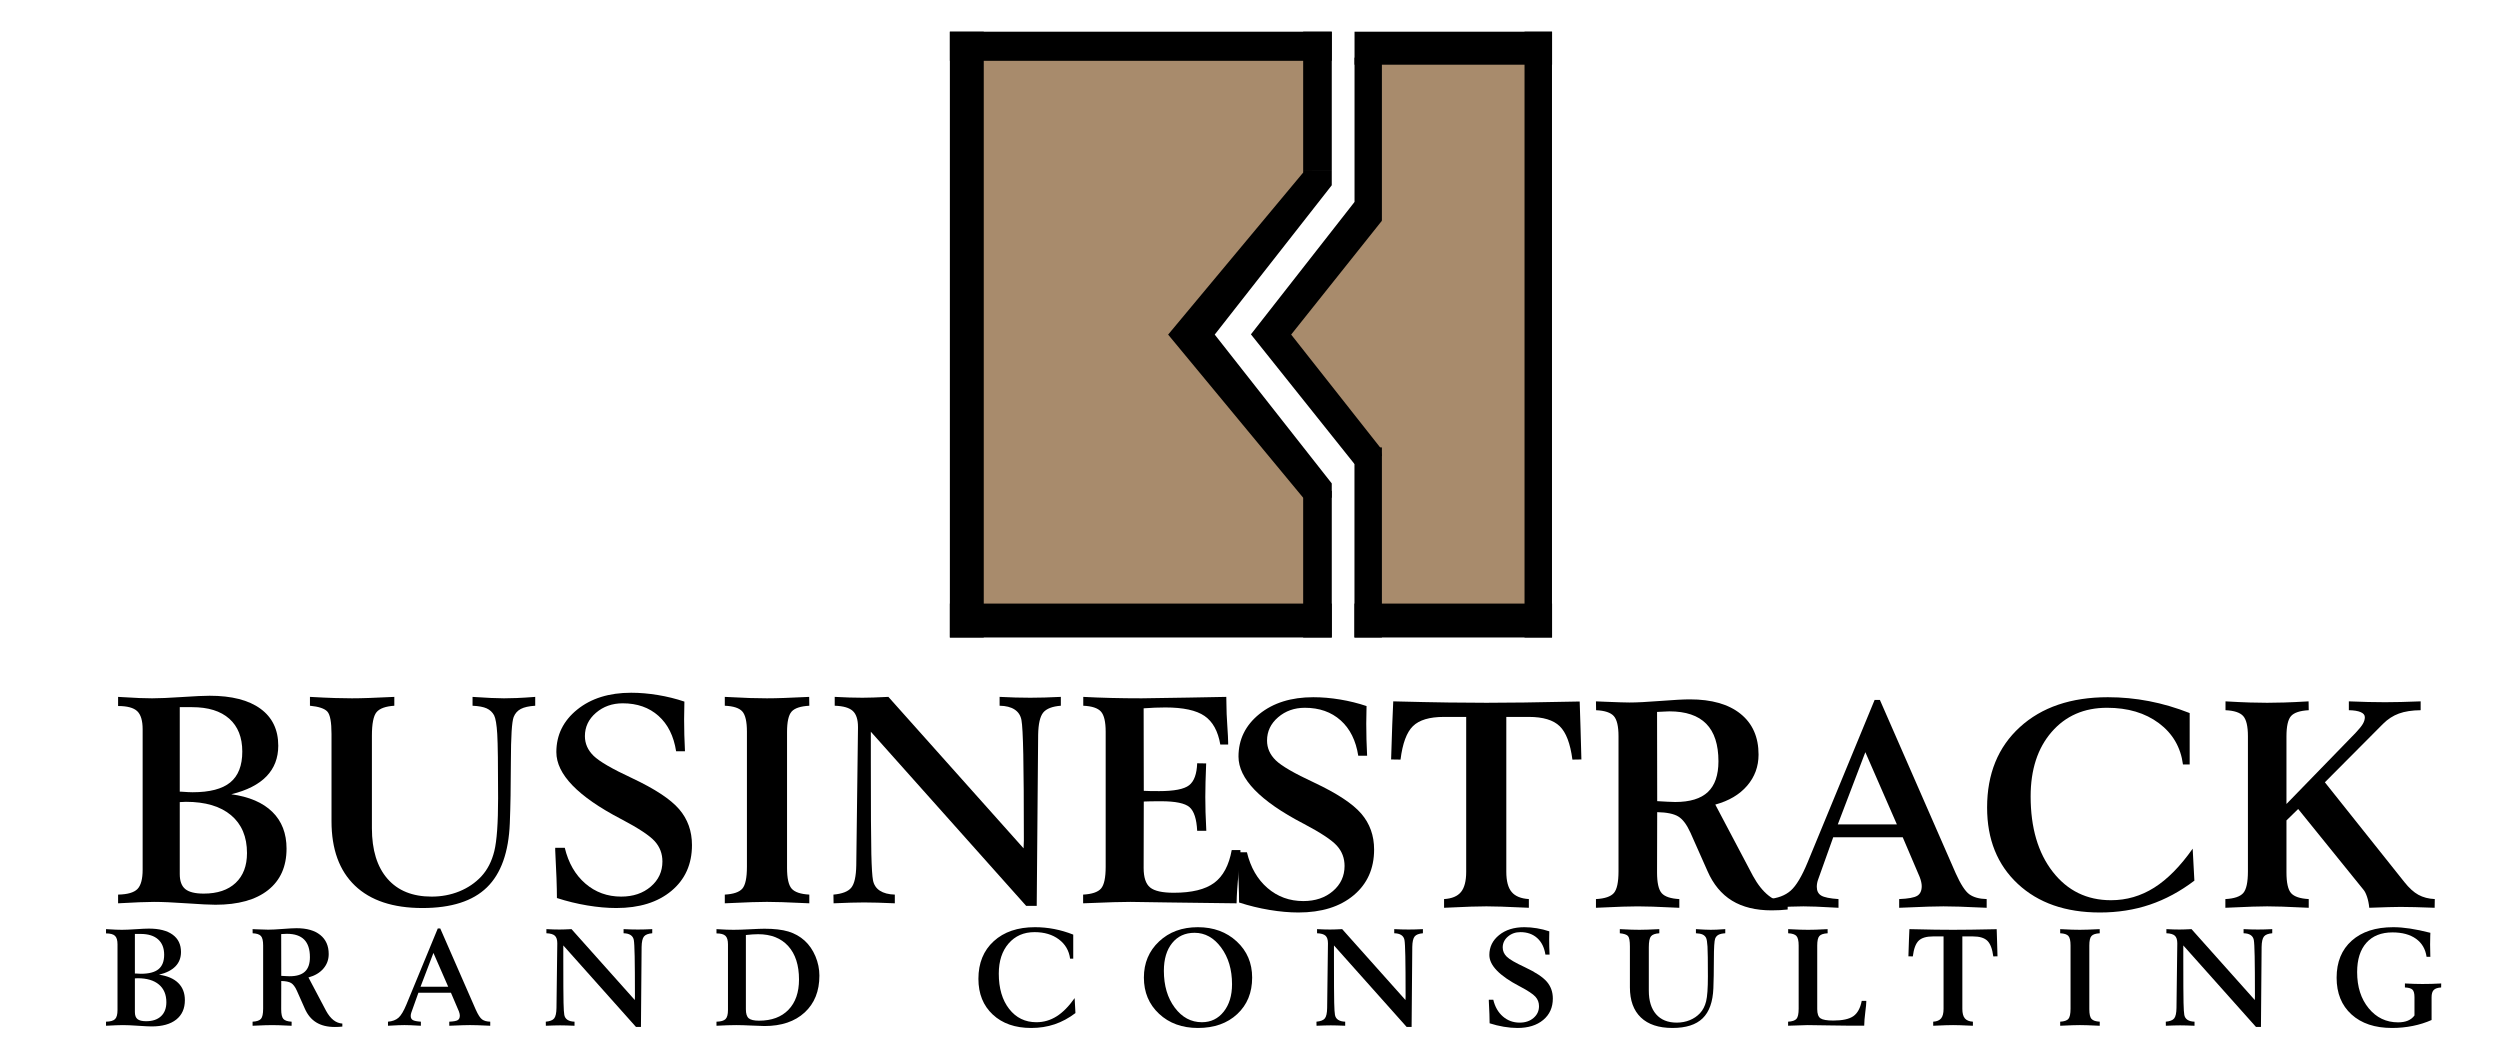 <?xml version="1.0" encoding="utf-8"?>
<!-- Generator: Adobe Illustrator 15.0.0, SVG Export Plug-In . SVG Version: 6.00 Build 0)  -->
<!DOCTYPE svg PUBLIC "-//W3C//DTD SVG 1.0//EN" "http://www.w3.org/TR/2001/REC-SVG-20010904/DTD/svg10.dtd">
<svg version="1.0" id="Layer_1" xmlns="http://www.w3.org/2000/svg" xmlns:xlink="http://www.w3.org/1999/xlink" x="0px" y="0px"
	 width="1676px" height="704px" viewBox="0 0 1676 704" enable-background="new 0 0 1676 704" xml:space="preserve">
<g>
	<path d="M71.073,687.671v-2.732c2.957-0.06,4.98-0.643,6.071-1.748c1.09-1.104,1.635-3.136,1.635-6.093v-44.04
		c0-2.718-0.568-4.614-1.703-5.689c-1.135-1.076-3.136-1.613-6.003-1.613v-2.867c2.807,0.179,5.018,0.299,6.631,0.358
		s2.957,0.09,4.032,0.09c2.24,0,5.369-0.135,9.386-0.403c4.017-0.27,6.907-0.403,8.669-0.403c6.929,0,12.253,1.359,15.972,4.077
		s5.578,6.586,5.578,11.604c0,3.853-1.232,7.056-3.696,9.609c-2.464,2.554-6.146,4.429-11.044,5.623
		c5.615,0.777,9.908,2.621,12.881,5.533c2.971,2.912,4.458,6.758,4.458,11.536c0,5.615-1.934,9.954-5.802,13.015
		c-3.868,3.063-9.371,4.593-16.509,4.593c-1.733,0-4.742-0.15-9.028-0.448c-4.286-0.298-7.699-0.448-10.237-0.448
		c-1.284,0-2.808,0.038-4.57,0.112C76.031,687.41,73.791,687.521,71.073,687.671z M90.427,626.113v26.522c0.119,0,0.269,0,0.448,0
		c1.642,0.12,2.837,0.18,3.584,0.18c5.376,0,9.319-1.03,11.828-3.092c2.509-2.061,3.763-5.286,3.763-9.677
		c0-4.45-1.359-7.886-4.077-10.305c-2.718-2.419-6.616-3.629-11.693-3.629H90.427z M90.427,655.906v22.58
		c0,2.211,0.583,3.786,1.748,4.727c1.165,0.941,3.091,1.411,5.779,1.411c4.301,0,7.639-1.12,10.013-3.359
		c2.375-2.24,3.562-5.361,3.562-9.364c0-5.107-1.665-9.064-4.995-11.872c-3.331-2.808-8.058-4.212-14.18-4.212
		c-0.209,0-0.531,0.016-0.963,0.045C90.957,655.892,90.636,655.906,90.427,655.906z"/>
	<path d="M169.332,687.671v-2.732c2.778-0.149,4.652-0.784,5.623-1.904c0.97-1.12,1.456-3.397,1.456-6.833v-42.382
		c0-3.106-0.493-5.212-1.479-6.317c-0.985-1.104-2.838-1.717-5.555-1.837l-0.045-2.777c0.776,0.03,1.852,0.075,3.226,0.134
		c3.674,0.15,6.093,0.225,7.258,0.225c2.3,0,5.556-0.164,9.767-0.493c4.211-0.328,7.287-0.492,9.229-0.492
		c6.839,0,12.141,1.516,15.905,4.547c3.763,3.032,5.645,7.296,5.645,12.791c0,3.734-1.195,6.989-3.584,9.767
		c-2.39,2.778-5.72,4.749-9.991,5.914l11.828,22.4c1.493,2.719,3.136,4.779,4.928,6.183c1.792,1.404,3.778,2.181,5.959,2.33v2.017
		c-0.837,0.089-1.651,0.156-2.442,0.201c-0.792,0.045-1.651,0.067-2.576,0.067c-4.988,0-9.14-1.016-12.455-3.047
		c-3.315-2.03-5.885-5.137-7.706-9.318l-5.332-12.007c-1.165-2.568-2.449-4.271-3.853-5.107c-1.404-0.836-3.6-1.284-6.586-1.345
		l-0.044,18.906c0,3.256,0.485,5.43,1.456,6.52c0.97,1.09,2.814,1.71,5.533,1.859v2.732c-3.674-0.18-6.459-0.298-8.355-0.358
		c-1.897-0.06-3.458-0.09-4.682-0.09c-1.225,0-2.815,0.03-4.771,0.09C175.731,687.373,172.945,687.491,169.332,687.671z
		 M188.507,626.203l0.044,28.001c1.135,0.061,2.188,0.119,3.159,0.179c0.97,0.061,1.799,0.09,2.486,0.09
		c4.629,0,8.049-1.045,10.26-3.136c2.21-2.091,3.315-5.302,3.315-9.633c0-5.256-1.277-9.185-3.831-11.782
		c-2.554-2.599-6.415-3.898-11.582-3.898c-0.149,0-0.665,0.022-1.545,0.067C189.933,626.136,189.164,626.174,188.507,626.203z"/>
	<path d="M260.11,687.671v-2.732c2.957-0.239,5.301-1.12,7.034-2.644c1.732-1.523,3.509-4.495,5.332-8.916l21.012-50.939h1.658
		l23.79,54.39c1.553,3.465,2.979,5.667,4.278,6.608c1.299,0.94,3.114,1.441,5.443,1.501v2.732c-3.674-0.18-6.534-0.298-8.58-0.358
		c-2.046-0.06-3.711-0.09-4.995-0.09c-1.254,0-2.853,0.03-4.794,0.09c-1.942,0.061-4.973,0.179-9.095,0.358v-2.732
		c2.837-0.119,4.727-0.463,5.667-1.031c0.941-0.566,1.411-1.582,1.411-3.046c0-0.358-0.052-0.784-0.157-1.277
		c-0.105-0.492-0.262-1.008-0.47-1.546l-5.332-12.499h-21.818l-4.705,13.172c-0.149,0.388-0.262,0.783-0.336,1.187
		c-0.075,0.403-0.112,0.8-0.112,1.188c0,1.284,0.463,2.203,1.389,2.756s2.733,0.918,5.421,1.098v2.732
		c-3.077-0.18-5.421-0.298-7.034-0.358c-1.613-0.06-2.942-0.09-3.987-0.09c-1.046,0-2.382,0.03-4.01,0.09
		C265.493,687.373,263.156,687.491,260.11,687.671z M281.928,661.507h18.548l-9.901-22.67L281.928,661.507z"/>
	<path d="M377.634,633.819v9.273c0,15.144,0.052,24.843,0.157,29.099c0.104,4.257,0.276,6.997,0.515,8.222
		c0.269,1.434,0.985,2.531,2.15,3.293s2.733,1.173,4.704,1.232v2.732c-2.001-0.09-3.801-0.157-5.398-0.201
		c-1.598-0.045-3.009-0.067-4.234-0.067c-1.195,0-2.599,0.022-4.211,0.067c-1.613,0.044-3.405,0.111-5.376,0.201l-0.045-2.732
		c2.748-0.239,4.615-0.964,5.6-2.174c0.986-1.209,1.508-3.546,1.568-7.011l0.538-43.055v-0.358c0-2.359-0.545-4.039-1.635-5.04
		c-1.091-1.001-2.979-1.546-5.667-1.636v-2.777c1.613,0.09,3.151,0.156,4.614,0.201s2.823,0.067,4.077,0.067
		c0.925,0,2.076-0.022,3.45-0.067c1.374-0.045,2.941-0.111,4.704-0.201l42.427,47.534c0-0.238,0.015-0.642,0.045-1.209
		c0.029-0.567,0.045-0.986,0.045-1.255c0-12.036-0.06-21.004-0.179-26.903c-0.12-5.898-0.313-9.535-0.583-10.909
		c-0.269-1.434-0.986-2.531-2.15-3.293c-1.165-0.762-2.733-1.157-4.704-1.188v-2.777c1.702,0.09,3.36,0.156,4.973,0.201
		c1.613,0.045,3.166,0.067,4.66,0.067c1.374,0,2.867-0.022,4.48-0.067s3.315-0.111,5.107-0.201v2.777
		c-2.688,0.21-4.533,0.927-5.533,2.15c-1.001,1.226-1.531,3.555-1.591,6.989l-0.448,53.673h-3.315L377.634,633.819z"/>
	<path d="M480.328,687.671v-2.732c2.957-0.06,4.98-0.643,6.071-1.748c1.09-1.104,1.635-3.136,1.635-6.093v-44.04
		c0-2.718-0.568-4.614-1.703-5.689c-1.135-1.076-3.136-1.613-6.003-1.613v-2.867c2.778,0.179,5.063,0.299,6.855,0.358
		s3.33,0.09,4.614,0.09c2.718,0,6.377-0.119,10.977-0.358c4.599-0.239,7.825-0.358,9.677-0.358c6.601,0,11.969,0.627,16.106,1.881
		c4.136,1.255,7.757,3.286,10.864,6.094c3.046,2.777,5.458,6.271,7.235,10.483c1.777,4.211,2.666,8.542,2.666,12.992
		c0,10.395-3.293,18.623-9.879,24.686c-6.586,6.064-15.554,9.096-26.903,9.096c-1.464,0-4.309-0.105-8.535-0.314
		c-4.227-0.208-7.713-0.313-10.461-0.313c-1.853,0-3.853,0.038-6.003,0.112C485.391,687.41,482.986,687.521,480.328,687.671z
		 M500.041,626.83v49.819c0,2.928,0.634,4.929,1.904,6.004c1.269,1.075,3.576,1.612,6.922,1.612c8.422,0,14.993-2.434,19.712-7.303
		c4.719-4.867,7.079-11.633,7.079-20.295c0-9.617-2.405-17.084-7.213-22.4c-4.809-5.316-11.544-7.976-20.206-7.976
		c-1.135,0-2.382,0.045-3.741,0.135C503.139,626.517,501.654,626.65,500.041,626.83z"/>
	<path d="M719.498,626.562v2.732v5.063v5.332v3.001h-2.105c-0.717-5.405-3.233-9.722-7.549-12.947
		c-4.316-3.226-9.744-4.839-16.285-4.839c-7.199,0-12.993,2.531-17.383,7.594c-4.391,5.063-6.586,11.806-6.586,20.229
		c0,9.827,2.314,17.712,6.944,23.655c4.629,5.944,10.723,8.916,18.279,8.916c4.868,0,9.386-1.314,13.552-3.943
		c4.167-2.628,8.191-6.704,12.074-12.23l0.538,10.035c-4.451,3.376-9.103,5.885-13.956,7.527
		c-4.854,1.642-10.088,2.464-15.703,2.464c-10.752,0-19.34-2.994-25.761-8.982c-6.422-5.988-9.632-13.971-9.632-23.947
		c0-10.573,3.428-18.988,10.282-25.245s16.062-9.387,27.62-9.387c4.361,0,8.669,0.411,12.925,1.232
		C711.008,623.643,715.257,624.889,719.498,626.562z"/>
	<path d="M803.107,689.149c-10.604,0-19.295-3.166-26.075-9.498c-6.78-6.332-10.17-14.426-10.17-24.282
		c0-9.768,3.39-17.839,10.17-24.216c6.78-6.376,15.441-9.565,25.985-9.565c10.513,0,19.212,3.189,26.097,9.565
		c6.884,6.377,10.327,14.448,10.327,24.216c0,10.096-3.331,18.249-9.991,24.462C822.79,686.043,814.009,689.149,803.107,689.149z
		 M780.258,650.799c0,9.977,2.434,18.22,7.303,24.73c4.868,6.512,10.932,9.768,18.189,9.768c6.003,0,10.872-2.353,14.605-7.057
		c3.733-4.704,5.6-10.834,5.6-18.392c0-9.826-2.435-18.032-7.302-24.618c-4.869-6.586-10.813-9.879-17.832-9.879
		c-6.302,0-11.305,2.293-15.008,6.877C782.11,636.813,780.258,643.004,780.258,650.799z"/>
	<path d="M894.288,633.819v9.273c0,15.144,0.052,24.843,0.156,29.099c0.104,4.257,0.276,6.997,0.516,8.222
		c0.269,1.434,0.985,2.531,2.15,3.293s2.733,1.173,4.704,1.232v2.732c-2.001-0.09-3.801-0.157-5.398-0.201
		c-1.599-0.045-3.01-0.067-4.233-0.067c-1.195,0-2.599,0.022-4.212,0.067c-1.612,0.044-3.405,0.111-5.376,0.201l-0.045-2.732
		c2.748-0.239,4.614-0.964,5.601-2.174c0.985-1.209,1.508-3.546,1.567-7.011l0.538-43.055v-0.358c0-2.359-0.546-4.039-1.636-5.04
		s-2.979-1.546-5.667-1.636v-2.777c1.612,0.09,3.15,0.156,4.614,0.201c1.463,0.045,2.822,0.067,4.077,0.067
		c0.926,0,2.075-0.022,3.45-0.067c1.373-0.045,2.941-0.111,4.704-0.201l42.427,47.534c0-0.238,0.015-0.642,0.045-1.209
		c0.029-0.567,0.045-0.986,0.045-1.255c0-12.036-0.061-21.004-0.18-26.903c-0.119-5.898-0.313-9.535-0.582-10.909
		c-0.269-1.434-0.985-2.531-2.15-3.293s-2.733-1.157-4.704-1.188v-2.777c1.702,0.09,3.36,0.156,4.973,0.201
		c1.613,0.045,3.166,0.067,4.659,0.067c1.374,0,2.868-0.022,4.48-0.067c1.613-0.045,3.315-0.111,5.107-0.201v2.777
		c-2.688,0.21-4.532,0.927-5.533,2.15c-1.001,1.226-1.53,3.555-1.59,6.989l-0.448,53.673h-3.315L894.288,633.819z"/>
	<path d="M998.64,686.014c0-3.315-0.179-8.318-0.537-15.009c0-0.328,0-0.583,0-0.762h3.001c1.135,4.749,3.285,8.49,6.452,11.223
		c3.165,2.733,6.914,4.1,11.245,4.1c3.763,0,6.861-1.045,9.296-3.137c2.435-2.09,3.651-4.719,3.651-7.885
		c0-2.448-0.799-4.563-2.396-6.34c-1.599-1.776-5.056-4.068-10.372-6.877c-0.06-0.029-0.149-0.074-0.269-0.134
		c-13.501-7.049-20.25-14.038-20.25-20.968c0-5.376,2.18-9.826,6.541-13.351c4.36-3.524,10.005-5.287,16.935-5.287
		c2.718,0,5.518,0.24,8.4,0.717c2.882,0.479,5.652,1.165,8.311,2.062c0,0.598-0.015,1.509-0.045,2.732
		c-0.029,1.226-0.044,2.15-0.044,2.778c0,1.643,0.021,3.3,0.066,4.973s0.112,3.376,0.202,5.107h-2.778
		c-0.746-4.778-2.591-8.482-5.532-11.111c-2.942-2.628-6.684-3.942-11.224-3.942c-3.285,0-6.086,0.993-8.4,2.979
		s-3.472,4.429-3.472,7.325c0,2.33,0.903,4.384,2.711,6.16c1.807,1.777,5.831,4.115,12.073,7.012
		c7.169,3.375,12.097,6.623,14.785,9.744c2.688,3.121,4.032,6.877,4.032,11.268c0,6.004-2.15,10.798-6.452,14.382
		c-4.301,3.584-10.065,5.376-17.293,5.376c-2.838,0-5.869-0.269-9.095-0.807C1004.957,687.806,1001.776,687.029,998.64,686.014z"/>
	<path d="M1085.923,625.665v-2.777c3.165,0.179,5.779,0.299,7.84,0.358s3.838,0.09,5.331,0.09c1.553,0,3.39-0.037,5.511-0.112
		c2.121-0.074,4.72-0.187,7.796-0.336v2.777c-2.748,0.18-4.607,0.852-5.578,2.017c-0.971,1.164-1.456,3.629-1.456,7.392v29.032
		c0,6.84,1.628,12.126,4.884,15.859c3.255,3.734,7.869,5.601,13.844,5.601c3.105,0,6.003-0.545,8.691-1.636
		c2.688-1.09,4.987-2.65,6.899-4.682c1.941-2.09,3.308-4.749,4.1-7.975c0.791-3.226,1.188-8.766,1.188-16.621
		c0-10.454-0.09-17.159-0.27-20.116c-0.179-2.957-0.508-4.913-0.985-5.869c-0.538-0.985-1.314-1.71-2.33-2.173
		s-2.494-0.739-4.435-0.829v-2.777c2.239,0.149,4.158,0.262,5.757,0.336c1.598,0.075,2.964,0.112,4.1,0.112
		c1.135,0,2.471-0.03,4.01-0.09c1.537-0.06,3.472-0.18,5.802-0.358v2.777c-1.972,0.12-3.48,0.456-4.525,1.008
		c-1.046,0.554-1.792,1.396-2.24,2.531c-0.567,1.464-0.858,6.124-0.873,13.979c-0.016,7.855-0.128,14.308-0.337,19.354
		c-0.358,9.11-2.755,15.822-7.19,20.139s-11.178,6.474-20.228,6.474c-9.229,0-16.293-2.345-21.191-7.034
		c-4.898-4.688-7.348-11.424-7.348-20.205v-27.374c0-3.733-0.434-6.078-1.299-7.034
		C1090.521,626.547,1088.7,625.934,1085.923,625.665z"/>
	<path d="M1198.743,687.671v-2.732c2.777-0.149,4.651-0.784,5.622-1.904s1.457-3.397,1.457-6.833v-42.382
		c0-3.106-0.493-5.212-1.479-6.317c-0.986-1.104-2.838-1.717-5.556-1.837v-2.777c3.345,0.179,6.032,0.299,8.064,0.358
		c2.03,0.06,3.792,0.09,5.286,0.09c1.403,0,3.114-0.03,5.13-0.09c2.017-0.06,4.666-0.18,7.952-0.358l0.045,2.777
		c-2.748,0.15-4.6,0.762-5.556,1.837s-1.434,3.211-1.434,6.407v42.65c0,3.077,0.725,5.115,2.173,6.116s4.309,1.501,8.58,1.501
		c6.183,0,10.67-0.979,13.463-2.935c2.792-1.956,4.666-5.384,5.622-10.282h3.047v0.762c0,1.046-0.224,3.338-0.672,6.877
		s-0.688,6.549-0.717,9.027c-6.81,0.03-14.427-0.029-22.849-0.179c-8.423-0.149-13.441-0.225-15.054-0.225
		c-1.404,0-5.526,0.135-12.365,0.403L1198.743,687.671z"/>
	<path d="M1296.017,687.671v-2.732c2.448-0.149,4.218-0.889,5.309-2.218c1.09-1.329,1.636-3.442,1.636-6.34v-48.61h-7.034
		c-4.48,0-7.706,0.964-9.677,2.89c-1.972,1.927-3.271,5.429-3.898,10.507l-2.956-0.045c0.148-4.63,0.269-8.273,0.358-10.932
		c0.089-2.658,0.193-5.092,0.313-7.303c6.929,0.179,12.679,0.299,17.248,0.358c4.57,0.06,8.572,0.09,12.007,0.09
		c3.375,0,7.34-0.03,11.896-0.09c4.554-0.06,10.341-0.164,17.36-0.313c0.09,2.628,0.18,5.443,0.269,8.445
		c0.09,3.001,0.18,6.249,0.27,9.744l-2.823,0.045c-0.657-5.048-1.986-8.542-3.987-10.484c-2.001-1.94-5.227-2.912-9.677-2.912
		h-7.079v48.61c0,2.897,0.561,5.011,1.681,6.34s2.919,2.068,5.398,2.218v2.732c-3.823-0.18-6.698-0.298-8.624-0.358
		c-1.927-0.06-3.488-0.09-4.683-0.09c-1.284,0-2.897,0.03-4.838,0.09C1302.542,687.373,1299.72,687.491,1296.017,687.671z"/>
	<path d="M1381.148,687.671v-2.732c2.718-0.149,4.555-0.776,5.511-1.882c0.955-1.104,1.434-3.39,1.434-6.855v-42.382
		c0-3.137-0.479-5.249-1.434-6.34c-0.956-1.09-2.793-1.694-5.511-1.814v-2.777c3.255,0.179,5.884,0.299,7.885,0.358
		s3.778,0.09,5.332,0.09c1.522,0,3.345-0.037,5.466-0.112c2.12-0.074,4.719-0.187,7.795-0.336l0.045,2.777
		c-2.748,0.15-4.6,0.762-5.556,1.837s-1.434,3.211-1.434,6.407v42.65c0,3.256,0.485,5.43,1.456,6.52s2.815,1.71,5.533,1.859v2.732
		c-3.734-0.18-6.571-0.298-8.513-0.358c-1.941-0.06-3.539-0.09-4.793-0.09c-1.255,0-2.823,0.03-4.705,0.09
		C1387.779,687.373,1384.941,687.491,1381.148,687.671z"/>
	<path d="M1463.683,633.819v9.273c0,15.144,0.052,24.843,0.156,29.099c0.104,4.257,0.276,6.997,0.516,8.222
		c0.269,1.434,0.985,2.531,2.15,3.293s2.733,1.173,4.704,1.232v2.732c-2.001-0.09-3.801-0.157-5.398-0.201
		c-1.599-0.045-3.01-0.067-4.233-0.067c-1.195,0-2.599,0.022-4.212,0.067c-1.612,0.044-3.405,0.111-5.376,0.201l-0.045-2.732
		c2.748-0.239,4.614-0.964,5.601-2.174c0.985-1.209,1.508-3.546,1.567-7.011l0.538-43.055v-0.358c0-2.359-0.546-4.039-1.636-5.04
		s-2.979-1.546-5.667-1.636v-2.777c1.612,0.09,3.15,0.156,4.614,0.201c1.463,0.045,2.822,0.067,4.077,0.067
		c0.926,0,2.075-0.022,3.45-0.067c1.373-0.045,2.941-0.111,4.704-0.201l42.427,47.534c0-0.238,0.015-0.642,0.045-1.209
		c0.029-0.567,0.045-0.986,0.045-1.255c0-12.036-0.061-21.004-0.18-26.903c-0.119-5.898-0.313-9.535-0.582-10.909
		c-0.269-1.434-0.985-2.531-2.15-3.293s-2.733-1.157-4.704-1.188v-2.777c1.702,0.09,3.36,0.156,4.973,0.201
		c1.613,0.045,3.166,0.067,4.659,0.067c1.374,0,2.868-0.022,4.48-0.067c1.613-0.045,3.315-0.111,5.107-0.201v2.777
		c-2.688,0.21-4.532,0.927-5.533,2.15c-1.001,1.226-1.53,3.555-1.59,6.989l-0.448,53.673h-3.315L1463.683,633.819z"/>
	<path d="M1629.324,625.352c-0.03,0.567-0.061,1.344-0.09,2.33c-0.061,2.777-0.09,4.645-0.09,5.6c0,1.554,0.045,4.003,0.135,7.348
		c0.029,0.358,0.045,0.627,0.045,0.807h-2.554c-0.747-5.197-3.106-9.222-7.079-12.074c-3.973-2.852-9.229-4.278-15.77-4.278
		c-7.527,0-13.359,2.322-17.495,6.967c-4.138,4.645-6.205,11.193-6.205,19.646c0,9.887,2.583,17.973,7.75,24.26
		c5.167,6.288,11.738,9.431,19.713,9.431c2.539,0,4.719-0.381,6.541-1.143s3.3-1.918,4.436-3.472v-12.275
		c0-2.449-0.448-4.122-1.344-5.019c-0.896-0.896-2.584-1.389-5.063-1.479v-2.688c2.24,0.119,4.346,0.209,6.316,0.269
		c1.972,0.061,3.778,0.09,5.422,0.09c2.061,0,4.144-0.029,6.249-0.09c2.106-0.06,4.219-0.149,6.34-0.269l-0.045,2.688
		c-2.359,0.15-4.018,0.717-4.973,1.703c-0.956,0.985-1.434,2.613-1.434,4.883v15.233c-3.884,1.732-8.08,3.054-12.59,3.965
		c-4.51,0.91-9.154,1.366-13.934,1.366c-11.469,0-20.526-3.024-27.172-9.072c-6.646-6.049-9.969-14.254-9.969-24.619
		c0-10.513,3.375-18.786,10.126-24.819c6.749-6.033,16.039-9.051,27.866-9.051c3.435,0,7.176,0.307,11.223,0.919
		S1624.276,624.067,1629.324,625.352z"/>
</g>
<g>
	<path fill="#A88B6C" d="M648.152,31.012l6.079,384.992l210.893,4.654l18.105-4.654l5.325-73.454c0,0-26.271-40.474-28.401-42.604
		c-2.131-2.13-39.765-42.604-44.025-48.995c-4.261-6.391-17.042-26.806-17.042-26.806s26.983-39.941,33.374-47.042
		c6.391-7.101,34.792-38.581,41.184-41.658c6.391-3.077,7.101-42.841,9.586-44.971c2.484-2.13,0-59.463,0-59.463H648.152z"/>
	<rect x="636.791" y="21.253" width="22.722" height="406.112"/>
	<rect x="873.643" y="329.059" width="19.172" height="98.306"/>
	<rect x="873.643" y="21.253" width="19.172" height="93.364"/>
	<rect x="636.791" y="404.643" width="256.024" height="22.723"/>
	<polygon fill="#A88B6C" points="912.503,31.012 917.231,144.44 852.342,223.258 912.503,293.555 922.637,373.793 922.637,412.137 
		1031.248,416.004 1031.248,253.791 1031.248,25.858 	"/>
	<rect x="908.037" y="404.643" width="132.478" height="22.723"/>
	<rect x="636.791" y="21.253" width="256.024" height="19.517"/>
	<rect x="908.08" y="21.253" width="132.435" height="22.12"/>
	<rect x="1022.047" y="21.253" width="18.401" height="406.112"/>
	<rect x="908.08" y="38.65" width="18.345" height="109.34"/>
	<rect x="908.037" y="299.946" width="18.388" height="127.419"/>
	<polyline points="873.643,115.682 783.108,224.31 873.643,333.674 892.814,333.674 892.814,324.088 814.352,224.31 
		892.814,124.203 892.814,114.617 873.643,114.617 	"/>
	<polygon points="838.619,224.146 908.037,311.07 926.425,305.626 925.24,299.946 865.596,224.31 926.425,147.99 908.037,135.446 	
		"/>
</g>
<g>
	<path d="M79.168,605.578v-5.838c6.316-0.127,10.638-1.371,12.968-3.732c2.328-2.359,3.493-6.699,3.493-13.016v-94.076
		c0-5.805-1.213-9.857-3.637-12.154c-2.425-2.297-6.699-3.445-12.824-3.445v-6.125c5.997,0.383,10.719,0.639,14.164,0.766
		c3.445,0.129,6.316,0.191,8.613,0.191c4.785,0,11.468-0.287,20.05-0.861c8.581-0.574,14.753-0.861,18.519-0.861
		c14.801,0,26.175,2.904,34.118,8.709c7.943,5.807,11.915,14.068,11.915,24.787c0,8.23-2.632,15.073-7.896,20.528
		s-13.128,9.46-23.591,12.011c11.994,1.66,21.166,5.599,27.515,11.819c6.348,6.221,9.522,14.437,9.522,24.644
		c0,11.996-4.132,21.263-12.394,27.802c-8.263,6.541-20.019,9.81-35.267,9.81c-3.701,0-10.129-0.32-19.284-0.957
		c-9.156-0.637-16.446-0.957-21.868-0.957c-2.744,0-5.998,0.081-9.762,0.239C89.759,605.021,84.974,605.26,79.168,605.578z
		 M120.512,474.082v56.656c0.254,0,0.574,0,0.957,0c3.508,0.256,6.061,0.383,7.656,0.383c11.484,0,19.906-2.201,25.266-6.604
		s8.039-11.293,8.039-20.672c0-9.506-2.904-16.844-8.709-22.012c-5.807-5.168-14.133-7.752-24.979-7.752H120.512z M120.512,537.725
		v48.234c0,4.723,1.244,8.087,3.732,10.097s6.604,3.015,12.346,3.015c9.188,0,16.317-2.393,21.39-7.178s7.608-11.451,7.608-20.002
		c0-10.91-3.558-19.363-10.671-25.361c-7.115-5.996-17.211-8.996-30.29-8.996c-0.447,0-1.133,0.033-2.058,0.096
		C121.644,537.693,120.958,537.725,120.512,537.725z"/>
	<path d="M207.793,473.125v-5.934c6.762,0.383,12.346,0.639,16.748,0.766c4.402,0.129,8.198,0.191,11.389,0.191
		c3.317,0,7.241-0.079,11.771-0.239c4.529-0.158,10.08-0.397,16.652-0.718v5.934c-5.871,0.383-9.842,1.818-11.915,4.307
		c-2.074,2.488-3.11,7.752-3.11,15.791v62.016c0,14.611,3.477,25.904,10.432,33.879c6.954,7.977,16.811,11.963,29.572,11.963
		c6.635,0,12.824-1.163,18.566-3.493c5.742-2.328,10.654-5.661,14.738-10.001c4.146-4.465,7.065-10.145,8.757-17.035
		c1.69-6.891,2.536-18.725,2.536-35.506c0-22.33-0.191-36.654-0.574-42.971s-1.085-10.494-2.105-12.537
		c-1.148-2.105-2.808-3.651-4.977-4.642c-2.17-0.988-5.328-1.579-9.475-1.771v-5.934c4.785,0.32,8.884,0.56,12.298,0.718
		c3.413,0.16,6.332,0.239,8.757,0.239c2.424,0,5.279-0.063,8.565-0.191c3.285-0.127,7.417-0.383,12.394-0.766v5.934
		c-4.211,0.256-7.434,0.974-9.666,2.153c-2.234,1.182-3.828,2.983-4.785,5.407c-1.213,3.127-1.835,13.08-1.866,29.859
		c-0.033,16.781-0.272,30.563-0.718,41.344c-0.766,19.461-5.886,33.8-15.36,43.019c-9.475,9.221-23.878,13.829-43.21,13.829
		c-19.715,0-34.805-5.008-45.268-15.025c-10.464-10.016-15.695-24.404-15.695-43.162v-58.475c0-7.975-0.926-12.982-2.775-15.025
		C217.618,475.008,213.727,473.699,207.793,473.125z"/>
	<path d="M373.36,602.037c0-7.082-0.383-17.768-1.148-32.061c0-0.701,0-1.244,0-1.627h6.412
		c2.424,10.145,7.018,18.136,13.781,23.974c6.762,5.838,14.77,8.757,24.021,8.757c8.039,0,14.658-2.232,19.858-6.699
		c5.199-4.465,7.8-10.08,7.8-16.844c0-5.23-1.708-9.745-5.12-13.542c-3.414-3.795-10.799-8.692-22.155-14.69
		c-0.128-0.063-0.32-0.158-0.574-0.287c-28.839-15.057-43.258-29.986-43.258-44.789c0-11.484,4.657-20.99,13.973-28.52
		c9.314-7.527,21.373-11.293,36.176-11.293c5.805,0,11.787,0.512,17.944,1.531c6.156,1.021,12.074,2.488,17.753,4.402
		c0,1.277-0.033,3.223-0.096,5.838c-0.064,2.617-0.096,4.594-0.096,5.934c0,3.51,0.048,7.051,0.144,10.623
		c0.096,3.574,0.239,7.211,0.431,10.91h-5.934c-1.596-10.207-5.536-18.119-11.819-23.734c-6.285-5.613-14.276-8.422-23.974-8.422
		c-7.019,0-13,2.122-17.944,6.364c-4.945,4.244-7.417,9.46-7.417,15.647c0,4.977,1.929,9.364,5.79,13.159
		c3.859,3.797,12.457,8.79,25.792,14.978c15.313,7.211,25.84,14.149,31.582,20.815c5.742,6.668,8.613,14.69,8.613,24.069
		c0,12.824-4.594,23.064-13.781,30.721s-21.502,11.484-36.941,11.484c-6.062,0-12.537-0.574-19.428-1.723
		S380.059,604.207,373.36,602.037z"/>
	<path d="M485.907,605.578v-5.838c5.805-0.318,9.729-1.658,11.771-4.02c2.041-2.359,3.063-7.24,3.063-14.643v-90.535
		c0-6.699-1.021-11.212-3.063-13.542c-2.042-2.328-5.966-3.62-11.771-3.876v-5.934c6.954,0.383,12.568,0.639,16.844,0.766
		c4.274,0.129,8.07,0.191,11.389,0.191c3.254,0,7.145-0.079,11.676-0.239c4.529-0.158,10.08-0.397,16.652-0.718l0.096,5.934
		c-5.871,0.32-9.826,1.627-11.867,3.924c-2.042,2.297-3.063,6.859-3.063,13.686v91.109c0,6.955,1.036,11.597,3.11,13.925
		c2.073,2.33,6.013,3.653,11.819,3.972v5.838c-7.976-0.383-14.037-0.637-18.184-0.766c-4.148-0.127-7.561-0.191-10.24-0.191
		s-6.029,0.064-10.049,0.191C500.071,604.941,494.009,605.195,485.907,605.578z"/>
	<path d="M583.811,490.543v19.811c0,32.348,0.111,53.067,0.335,62.159c0.223,9.092,0.589,14.946,1.101,17.562
		c0.574,3.063,2.105,5.407,4.594,7.034s5.838,2.505,10.049,2.632v5.838c-4.275-0.191-8.12-0.335-11.532-0.431
		c-3.414-0.096-6.429-0.144-9.044-0.144c-2.553,0-5.551,0.048-8.996,0.144s-7.273,0.239-11.484,0.431l-0.096-5.838
		c5.869-0.51,9.857-2.058,11.963-4.642s3.221-7.575,3.35-14.978l1.148-91.971v-0.766c0-5.039-1.165-8.628-3.493-10.767
		c-2.33-2.137-6.364-3.302-12.106-3.493v-5.934c3.445,0.191,6.73,0.335,9.857,0.431c3.125,0.096,6.029,0.144,8.709,0.144
		c1.977,0,4.434-0.048,7.369-0.144c2.934-0.096,6.284-0.239,10.049-0.431l90.631,101.541c0-0.51,0.031-1.371,0.096-2.584
		c0.063-1.211,0.096-2.105,0.096-2.68c0-25.711-0.128-44.868-0.383-57.47c-0.256-12.6-0.67-20.368-1.244-23.304
		c-0.574-3.063-2.105-5.407-4.594-7.034s-5.838-2.472-10.049-2.536v-5.934c3.637,0.191,7.178,0.335,10.623,0.431
		s6.762,0.144,9.953,0.144c2.934,0,6.125-0.048,9.57-0.144s7.082-0.239,10.91-0.431v5.934c-5.742,0.447-9.683,1.979-11.819,4.594
		c-2.138,2.617-3.271,7.594-3.397,14.93l-0.957,114.652h-7.082L583.811,490.543z"/>
	<path d="M726.122,605.578v-5.838c5.934-0.318,9.937-1.675,12.011-4.067c2.073-2.393,3.11-7.257,3.11-14.595v-90.535
		c0-6.635-1.053-11.133-3.158-13.494c-2.105-2.359-6.062-3.668-11.867-3.924v-5.934c6.125,0.32,12.377,0.56,18.758,0.718
		c6.379,0.16,13.174,0.239,20.385,0.239c2.359,0,12.729-0.158,31.104-0.479c10.59-0.191,19.141-0.35,25.648-0.479l0.096,5.264
		c0,3.701,0.191,8.359,0.574,13.973c0.383,5.615,0.574,9.412,0.574,11.389v1.34h-5.264c-1.531-8.996-5.058-15.392-10.576-19.188
		c-5.519-3.795-14.275-5.694-26.27-5.694c-2.234,0-4.563,0.048-6.986,0.144c-2.426,0.096-4.945,0.239-7.561,0.431l0.096,55.316
		c1.275,0.064,2.646,0.112,4.115,0.144c1.467,0.033,3.541,0.048,6.221,0.048c10.016,0,16.699-1.307,20.049-3.924
		c3.35-2.615,5.152-7.527,5.408-14.738l6.029,0.096c-0.191,4.658-0.336,8.821-0.432,12.489c-0.096,3.67-0.143,7.003-0.143,10.001
		c0,3,0.047,6.364,0.143,10.097s0.271,7.929,0.527,12.585h-6.125c-0.383-7.91-2.091-13.19-5.121-15.839
		c-3.03-2.646-9.426-3.972-19.188-3.972c-2.936,0-5.217,0.017-6.844,0.048c-1.627,0.033-3.174,0.081-4.641,0.144l-0.096,44.502
		c0,6.381,1.45,10.752,4.354,13.111c2.903,2.361,8.184,3.541,15.84,3.541c12.121,0,21.165-2.216,27.131-6.651
		c5.966-4.434,9.873-11.755,11.725-21.964h5.838v1.436c0,1.596-0.399,6.173-1.197,13.733s-1.26,14.403-1.387,20.528
		c-14.611-0.127-29.732-0.318-45.363-0.574c-15.633-0.254-24.213-0.383-25.744-0.383c-2.809,0-6.572,0.064-11.293,0.191
		C741.88,604.941,735.053,605.195,726.122,605.578z"/>
</g>
<g>
	<path d="M830.672,605.037c0-7.082-0.383-17.769-1.148-32.061c0-0.701,0-1.244,0-1.627h6.412
		c2.424,10.145,7.017,18.135,13.781,23.973c6.763,5.838,14.77,8.758,24.021,8.758c8.039,0,14.658-2.232,19.859-6.699
		c5.199-4.466,7.799-10.08,7.799-16.844c0-5.231-1.707-9.746-5.119-13.543c-3.414-3.795-10.8-8.691-22.156-14.689
		c-0.128-0.063-0.319-0.159-0.574-0.287c-28.839-15.057-43.257-29.986-43.257-44.789c0-11.484,4.657-20.99,13.972-28.52
		c9.314-7.528,21.373-11.293,36.176-11.293c5.806,0,11.787,0.511,17.945,1.531c6.156,1.021,12.073,2.488,17.752,4.402
		c0,1.276-0.032,3.223-0.096,5.838c-0.064,2.616-0.096,4.594-0.096,5.934c0,3.51,0.049,7.051,0.145,10.623
		c0.096,3.573,0.238,7.21,0.43,10.91h-5.934c-1.596-10.208-5.535-18.119-11.818-23.734c-6.285-5.614-14.277-8.422-23.975-8.422
		c-7.019,0-13,2.121-17.943,6.363c-4.945,4.244-7.418,9.46-7.418,15.648c0,4.977,1.93,9.363,5.791,13.158
		c3.859,3.797,12.456,8.79,25.791,14.979c15.313,7.21,25.84,14.148,31.582,20.814c5.742,6.668,8.613,14.691,8.613,24.07
		c0,12.824-4.594,23.064-13.781,30.721s-21.502,11.484-36.941,11.484c-6.062,0-12.537-0.574-19.428-1.723
		S837.372,607.207,830.672,605.037z"/>
	<path d="M968.102,608.578v-5.838c5.231-0.318,9.012-1.898,11.342-4.738c2.328-2.838,3.492-7.352,3.492-13.541V480.623H967.91
		c-9.57,0-16.461,2.057-20.672,6.172s-6.986,11.598-8.326,22.443l-6.316-0.096c0.318-9.889,0.574-17.673,0.766-23.352
		c0.191-5.678,0.414-10.878,0.67-15.6c14.802,0.383,27.084,0.639,36.846,0.766c9.762,0.128,18.311,0.191,25.648,0.191
		c7.209,0,15.68-0.063,25.41-0.191c9.729-0.127,22.09-0.351,37.084-0.67c0.191,5.615,0.383,11.627,0.574,18.039
		s0.383,13.352,0.574,20.816l-6.029,0.096c-1.404-10.782-4.243-18.247-8.518-22.395c-4.275-4.146-11.166-6.221-20.672-6.221h-15.121
		v103.838c0,6.189,1.197,10.703,3.59,13.541c2.393,2.84,6.235,4.42,11.531,4.738v5.838c-8.167-0.383-14.307-0.638-18.422-0.766
		c-4.115-0.127-7.45-0.191-10.002-0.191c-2.744,0-6.189,0.064-10.336,0.191C982.042,607.94,976.013,608.195,968.102,608.578z"/>
	<path d="M1069.93,608.578v-5.838c5.934-0.318,9.938-1.676,12.012-4.068c2.072-2.393,3.109-7.256,3.109-14.594v-90.535
		c0-6.635-1.053-11.133-3.158-13.494c-2.105-2.36-6.062-3.668-11.867-3.924l-0.096-5.934c1.658,0.064,3.955,0.16,6.891,0.287
		c7.848,0.319,13.016,0.479,15.504,0.479c4.912,0,11.867-0.351,20.863-1.053c8.996-0.701,15.567-1.053,19.715-1.053
		c14.61,0,25.936,3.238,33.975,9.713c8.039,6.477,12.059,15.585,12.059,27.324c0,7.976-2.553,14.93-7.656,20.863
		c-5.104,5.934-12.219,10.145-21.342,12.633l25.266,47.852c3.189,5.807,6.699,10.209,10.527,13.207
		c3.828,2.999,8.07,4.658,12.729,4.977v4.307c-1.787,0.191-3.525,0.334-5.215,0.43c-1.691,0.096-3.526,0.145-5.504,0.145
		c-10.655,0-19.523-2.169-26.605-6.508c-7.082-4.338-12.569-10.974-16.461-19.906l-11.389-25.648
		c-2.488-5.486-5.232-9.123-8.23-10.91c-2.999-1.786-7.688-2.743-14.068-2.871l-0.096,40.387c0,6.955,1.037,11.596,3.111,13.924
		c2.072,2.33,6.012,3.654,11.818,3.973v5.838c-7.848-0.383-13.797-0.638-17.848-0.766c-4.053-0.127-7.387-0.191-10.002-0.191
		c-2.616,0-6.014,0.064-10.191,0.191C1083.6,607.94,1077.649,608.195,1069.93,608.578z M1110.891,477.273l0.096,59.814
		c2.424,0.128,4.674,0.256,6.748,0.383c2.072,0.128,3.843,0.191,5.311,0.191c9.889,0,17.194-2.232,21.916-6.699
		c4.721-4.466,7.082-11.324,7.082-20.576c0-11.229-2.727-19.619-8.182-25.17s-13.703-8.326-24.74-8.326
		c-0.319,0-1.42,0.047-3.301,0.143C1113.938,477.129,1112.294,477.21,1110.891,477.273z"/>
	<path d="M1185.443,608.578v-5.838c6.316-0.51,11.324-2.393,15.025-5.646c3.7-3.254,7.496-9.602,11.389-19.045l44.885-108.814h3.541
		l50.818,116.184c3.317,7.401,6.365,12.105,9.141,14.115s6.65,3.08,11.627,3.207v5.838c-7.848-0.383-13.957-0.638-18.326-0.766
		c-4.371-0.127-7.929-0.191-10.672-0.191c-2.68,0-6.094,0.064-10.24,0.191c-4.147,0.128-10.623,0.383-19.428,0.766v-5.838
		c6.061-0.255,10.098-0.988,12.107-2.201c2.01-1.212,3.014-3.381,3.014-6.508c0-0.766-0.111-1.676-0.334-2.729
		c-0.225-1.053-0.56-2.152-1.006-3.301l-11.389-26.701h-46.607l-10.049,28.137c-0.319,0.83-0.559,1.674-0.717,2.535
		c-0.16,0.861-0.24,1.708-0.24,2.537c0,2.744,0.988,4.705,2.967,5.885c1.978,1.182,5.838,1.963,11.58,2.346v5.838
		c-6.572-0.383-11.58-0.638-15.025-0.766c-3.445-0.127-6.285-0.191-8.518-0.191c-2.233,0-5.088,0.064-8.564,0.191
		C1196.943,607.94,1191.951,608.195,1185.443,608.578z M1232.051,552.688h39.621l-21.15-48.426L1232.051,552.688z"/>
	<path d="M1467.959,478.039v5.838v10.814v11.389v6.412h-4.498c-1.531-11.548-6.906-20.768-16.125-27.658
		c-9.221-6.891-20.816-10.336-34.789-10.336c-15.377,0-27.754,5.406-37.133,16.221s-14.068,25.219-14.068,43.211
		c0,20.991,4.944,37.835,14.834,50.531c9.889,12.697,22.904,19.045,39.047,19.045c10.399,0,20.051-2.807,28.951-8.422
		c8.9-5.614,17.496-14.323,25.791-26.127l1.148,21.438c-9.507,7.21-19.443,12.569-29.811,16.078
		c-10.369,3.508-21.551,5.264-33.545,5.264c-22.969,0-41.313-6.396-55.029-19.189c-13.718-12.791-20.576-29.842-20.576-51.152
		c0-22.586,7.322-40.563,21.965-53.93c14.643-13.365,34.309-20.049,59-20.049c9.314,0,18.52,0.877,27.611,2.631
		C1449.824,471.803,1458.898,474.467,1467.959,478.039z"/>
	<path d="M1491.98,470.191c6.571,0.383,12.059,0.639,16.461,0.766c4.402,0.128,8.23,0.191,11.484,0.191s7.035-0.063,11.342-0.191
		c4.307-0.127,9.776-0.383,16.412-0.766l0.096,5.934c-5.87,0.319-9.826,1.627-11.867,3.924c-2.042,2.297-3.063,6.859-3.063,13.686
		v45.268l46.32-47.66c2.359-2.488,3.986-4.498,4.881-6.029c0.893-1.531,1.34-3.03,1.34-4.498c0-1.467-0.926-2.6-2.775-3.398
		c-1.852-0.797-4.498-1.227-7.943-1.291v-5.934c4.594,0.191,8.9,0.334,12.92,0.43s7.814,0.145,11.389,0.145
		c3.189,0,6.762-0.049,10.719-0.145c3.955-0.096,8.326-0.238,13.111-0.43v5.934c-5.807,0.064-10.67,0.813-14.594,2.248
		s-7.482,3.75-10.672,6.939l-38.951,39.143l53.307,66.896c3.125,3.956,6.252,6.795,9.379,8.518c3.125,1.723,6.795,2.68,11.006,2.871
		l-0.096,5.838c-4.914-0.191-9.283-0.336-13.111-0.432s-7.082-0.143-9.762-0.143c-1.914,0-4.627,0.047-8.135,0.143
		c-3.51,0.096-7.785,0.24-12.824,0.432c-0.256-2.68-0.75-5.121-1.482-7.322c-0.734-2.201-1.549-3.811-2.441-4.832l-43.736-54.072
		l-7.848,7.656v34.836c0,6.955,1.037,11.596,3.111,13.924c2.072,2.33,6.012,3.654,11.818,3.973v5.838
		c-7.848-0.383-13.797-0.638-17.848-0.766c-4.053-0.127-7.387-0.191-10.002-0.191c-2.553,0-5.838,0.064-9.857,0.191
		c-4.02,0.128-10.081,0.383-18.184,0.766v-5.838c5.934-0.318,9.938-1.676,12.012-4.068c2.072-2.393,3.109-7.256,3.109-14.594
		v-90.535c0-6.635-1.053-11.133-3.158-13.494c-2.105-2.36-6.062-3.668-11.867-3.924V470.191z"/>
</g>
</svg>
